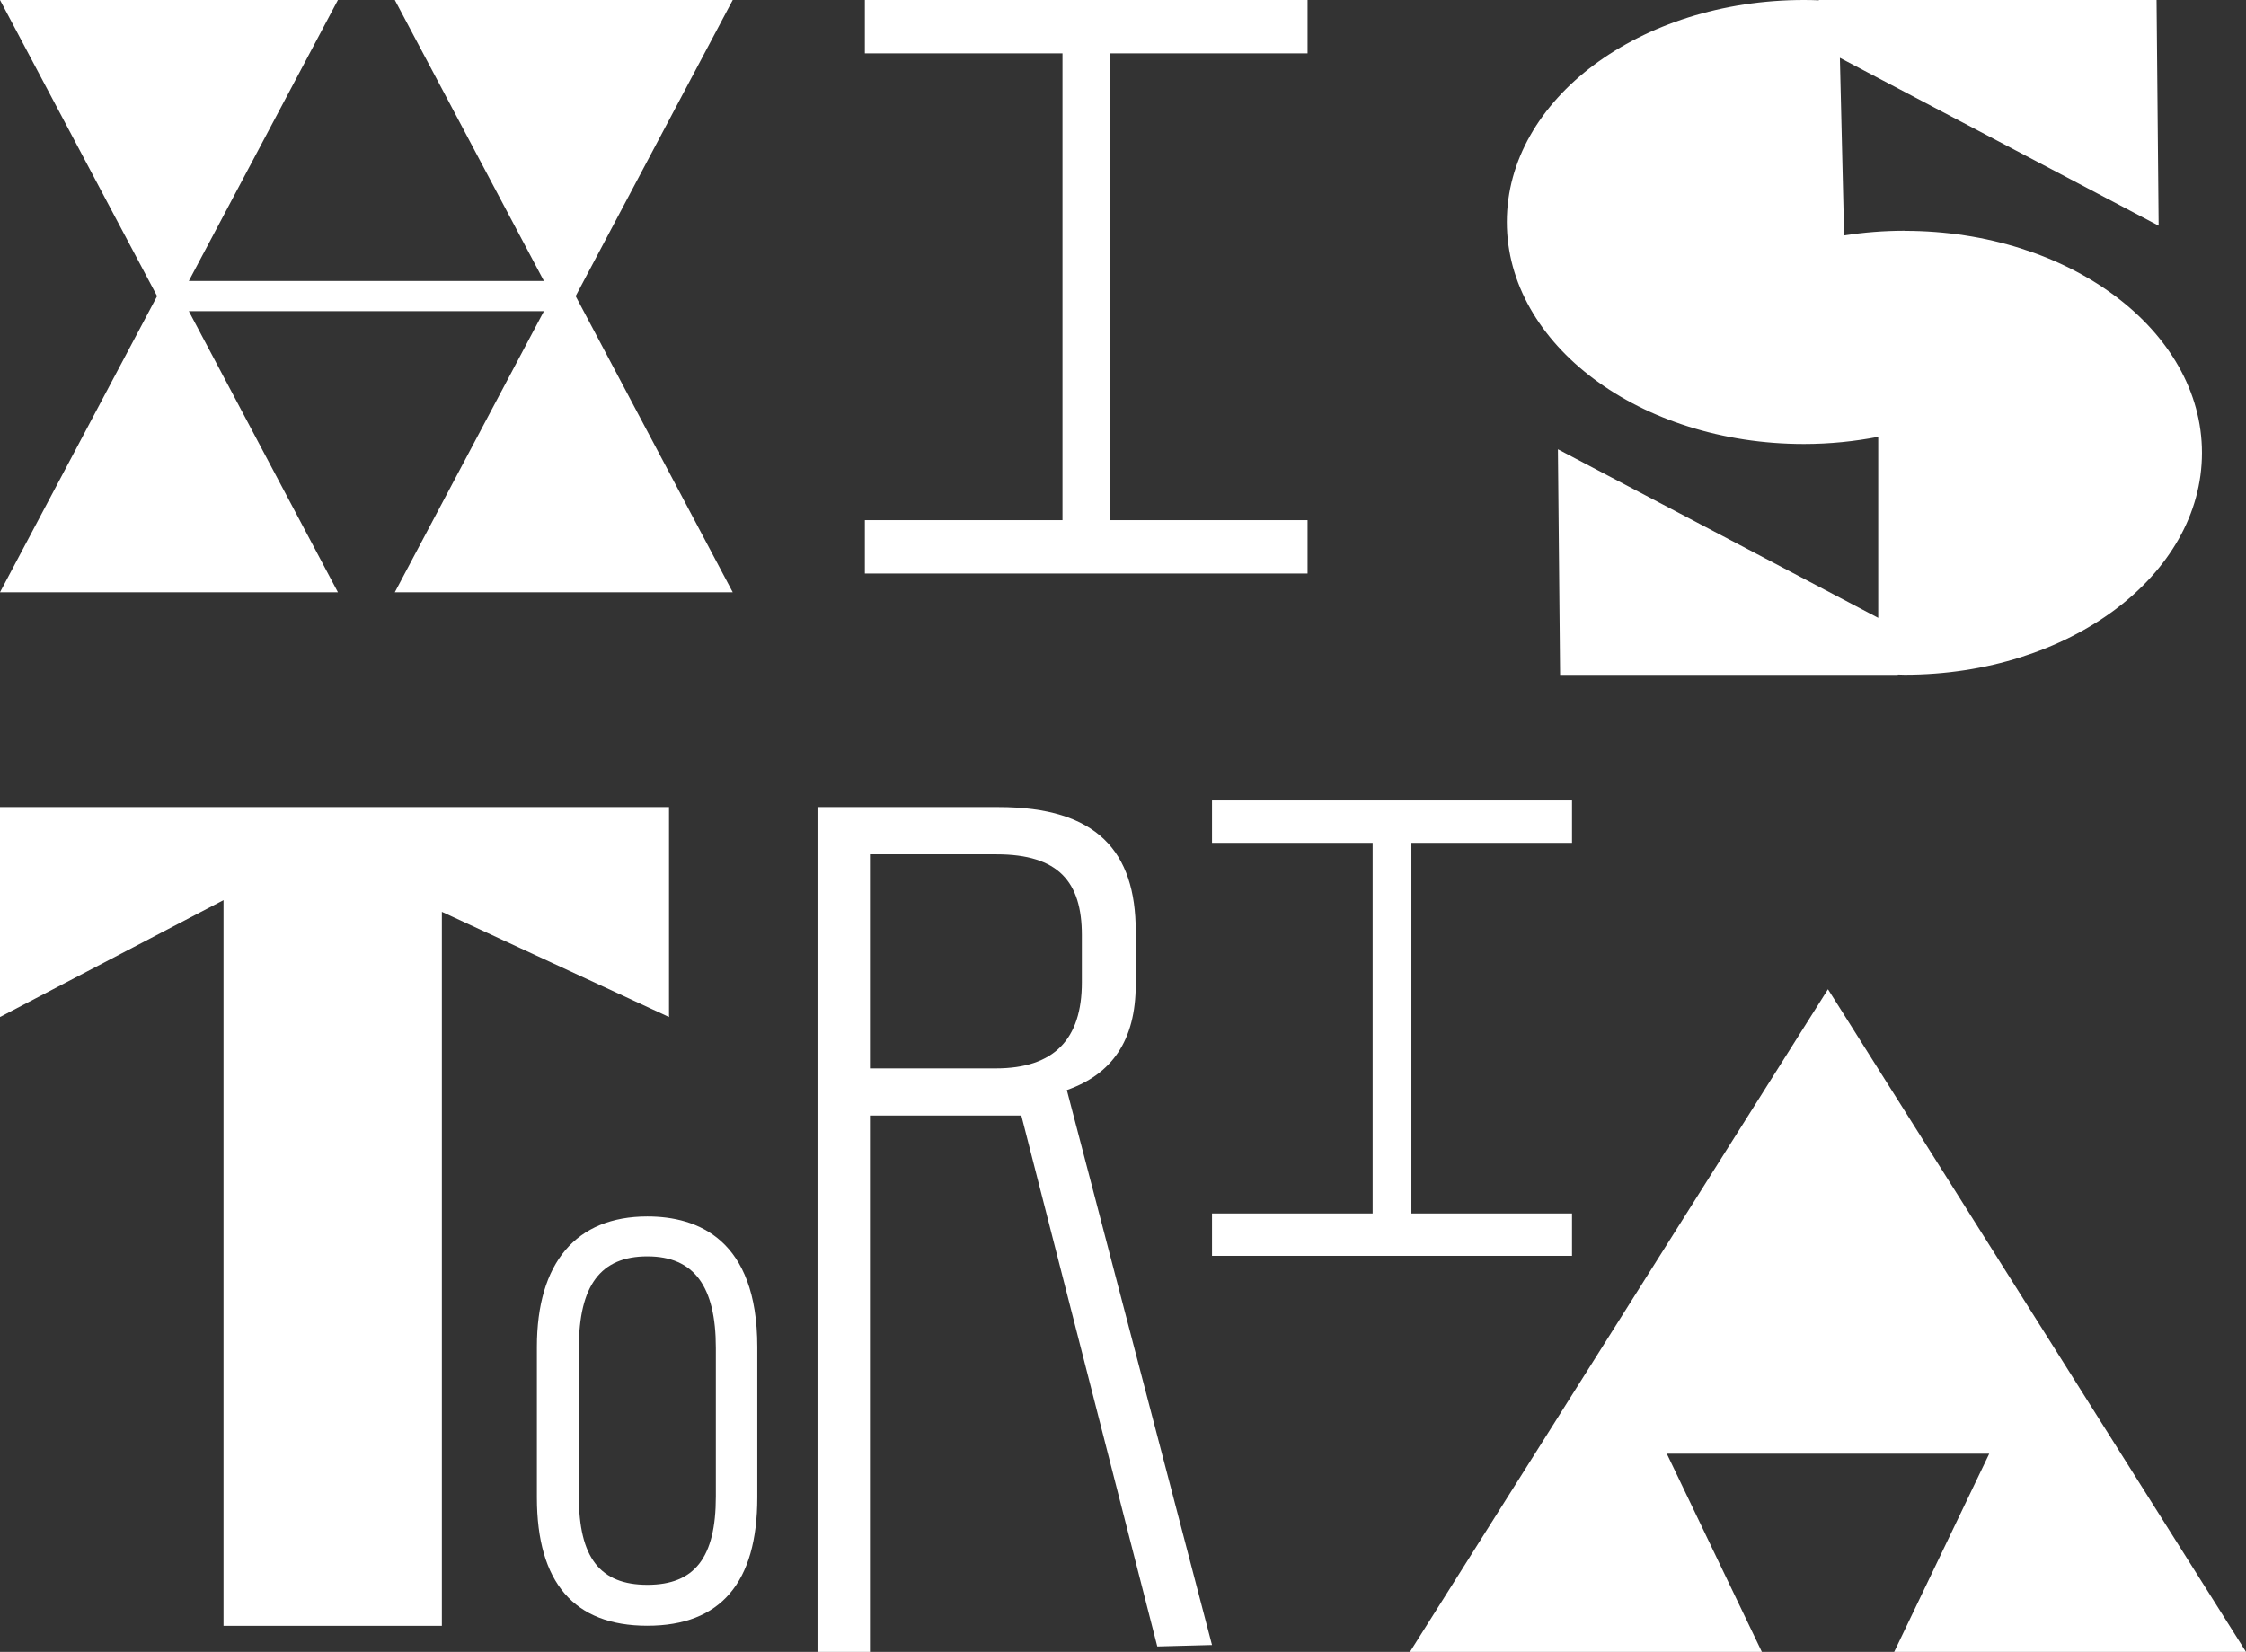 <?xml version="1.0" encoding="UTF-8"?>
<svg id="Layer_2" data-name="Layer 2" xmlns="http://www.w3.org/2000/svg" viewBox="0 0 216.74 159.42">
  <rect x="0" y="0" width="216.74" height="159.42" fill="#333333" stroke="none"/>
  <defs>
    <style>
      .cls-1 {
        fill: #fff;
      }
    </style>
  </defs>
  <g id="Layer_1-2" data-name="Layer 1">
    <g>
      <path class="cls-1" d="M83.95,159.42h-5.06v-81.53h17.48c9.47,0,13.23,4.26,13.23,11.99v5.13c0,5.42-2.31,8.67-6.65,10.19l14.01,53.56-5.28.14-13.12-51.24h-14.61v51.76ZM83.95,103.11h12.14c5.64,0,8.31-2.82,8.31-8.31v-4.55c0-5.13-2.24-7.8-8.24-7.8h-12.21v20.67Z"/>
      <polygon class="cls-1" points="216.74 159.42 176.4 95.47 136.06 159.42 170.02 159.42 160.85 140.3 191.96 140.3 182.79 159.42 216.74 159.42"/>
      <polygon class="cls-1" points="151.7 121.2 116.96 121.2 116.96 117.11 132.46 117.11 132.46 81.34 116.96 81.34 116.96 77.25 151.7 77.25 151.7 81.34 136.2 81.34 136.2 117.11 151.7 117.11 151.7 121.2"/>
      <path class="cls-1" d="M183.8,22.27c-2,0-3.95.16-5.84.45l-.41-17.14,30.76,16.2L208.11,0h-32.59v.03c-.47-.02-.95-.03-1.43-.03-15.84,0-28.68,9.59-28.68,21.42s12.84,21.43,28.68,21.43c2.48,0,4.87-.25,7.16-.69v17.47l-30.91-16.27.21,21.77h32.59v-.03c.22,0,.44.02.67.02,15.84,0,28.68-9.59,28.68-21.42s-12.84-21.42-28.68-21.42"/>
      <polygon class="cls-1" points="70.71 0 38.1 0 52.49 27.12 18.22 27.12 32.61 0 0 0 15.16 28.58 0 57.16 32.61 57.16 18.22 30.03 52.49 30.03 38.1 57.16 70.71 57.16 55.55 28.58 70.71 0"/>
      <polygon class="cls-1" points="42.64 156.91 21.57 156.91 21.57 86.87 0 98.15 0 77.89 64.56 77.89 64.56 98.15 42.64 88 42.64 156.91"/>
      <path class="cls-1" d="M62.47,117.4c-6.88,0-10.66,4.47-10.66,12.59v14.53c0,8.22,3.59,12.38,10.66,12.38s10.61-4.17,10.61-12.38v-14.53c0-10.41-5.77-12.59-10.61-12.59M62.47,152.95c-4.57,0-6.61-2.63-6.61-8.53v-14.33c0-6.03,2.1-8.84,6.61-8.84s6.61,2.89,6.61,8.84v14.33c0,5.9-2.04,8.53-6.61,8.53"/>
      <polygon class="cls-1" points="126.18 55.35 83.46 55.35 83.46 50.2 102.53 50.2 102.53 5.15 83.46 5.15 83.46 0 126.18 0 126.18 5.15 107.12 5.15 107.12 50.2 126.18 50.2 126.18 55.35"/>
    </g>
  </g>
</svg>
